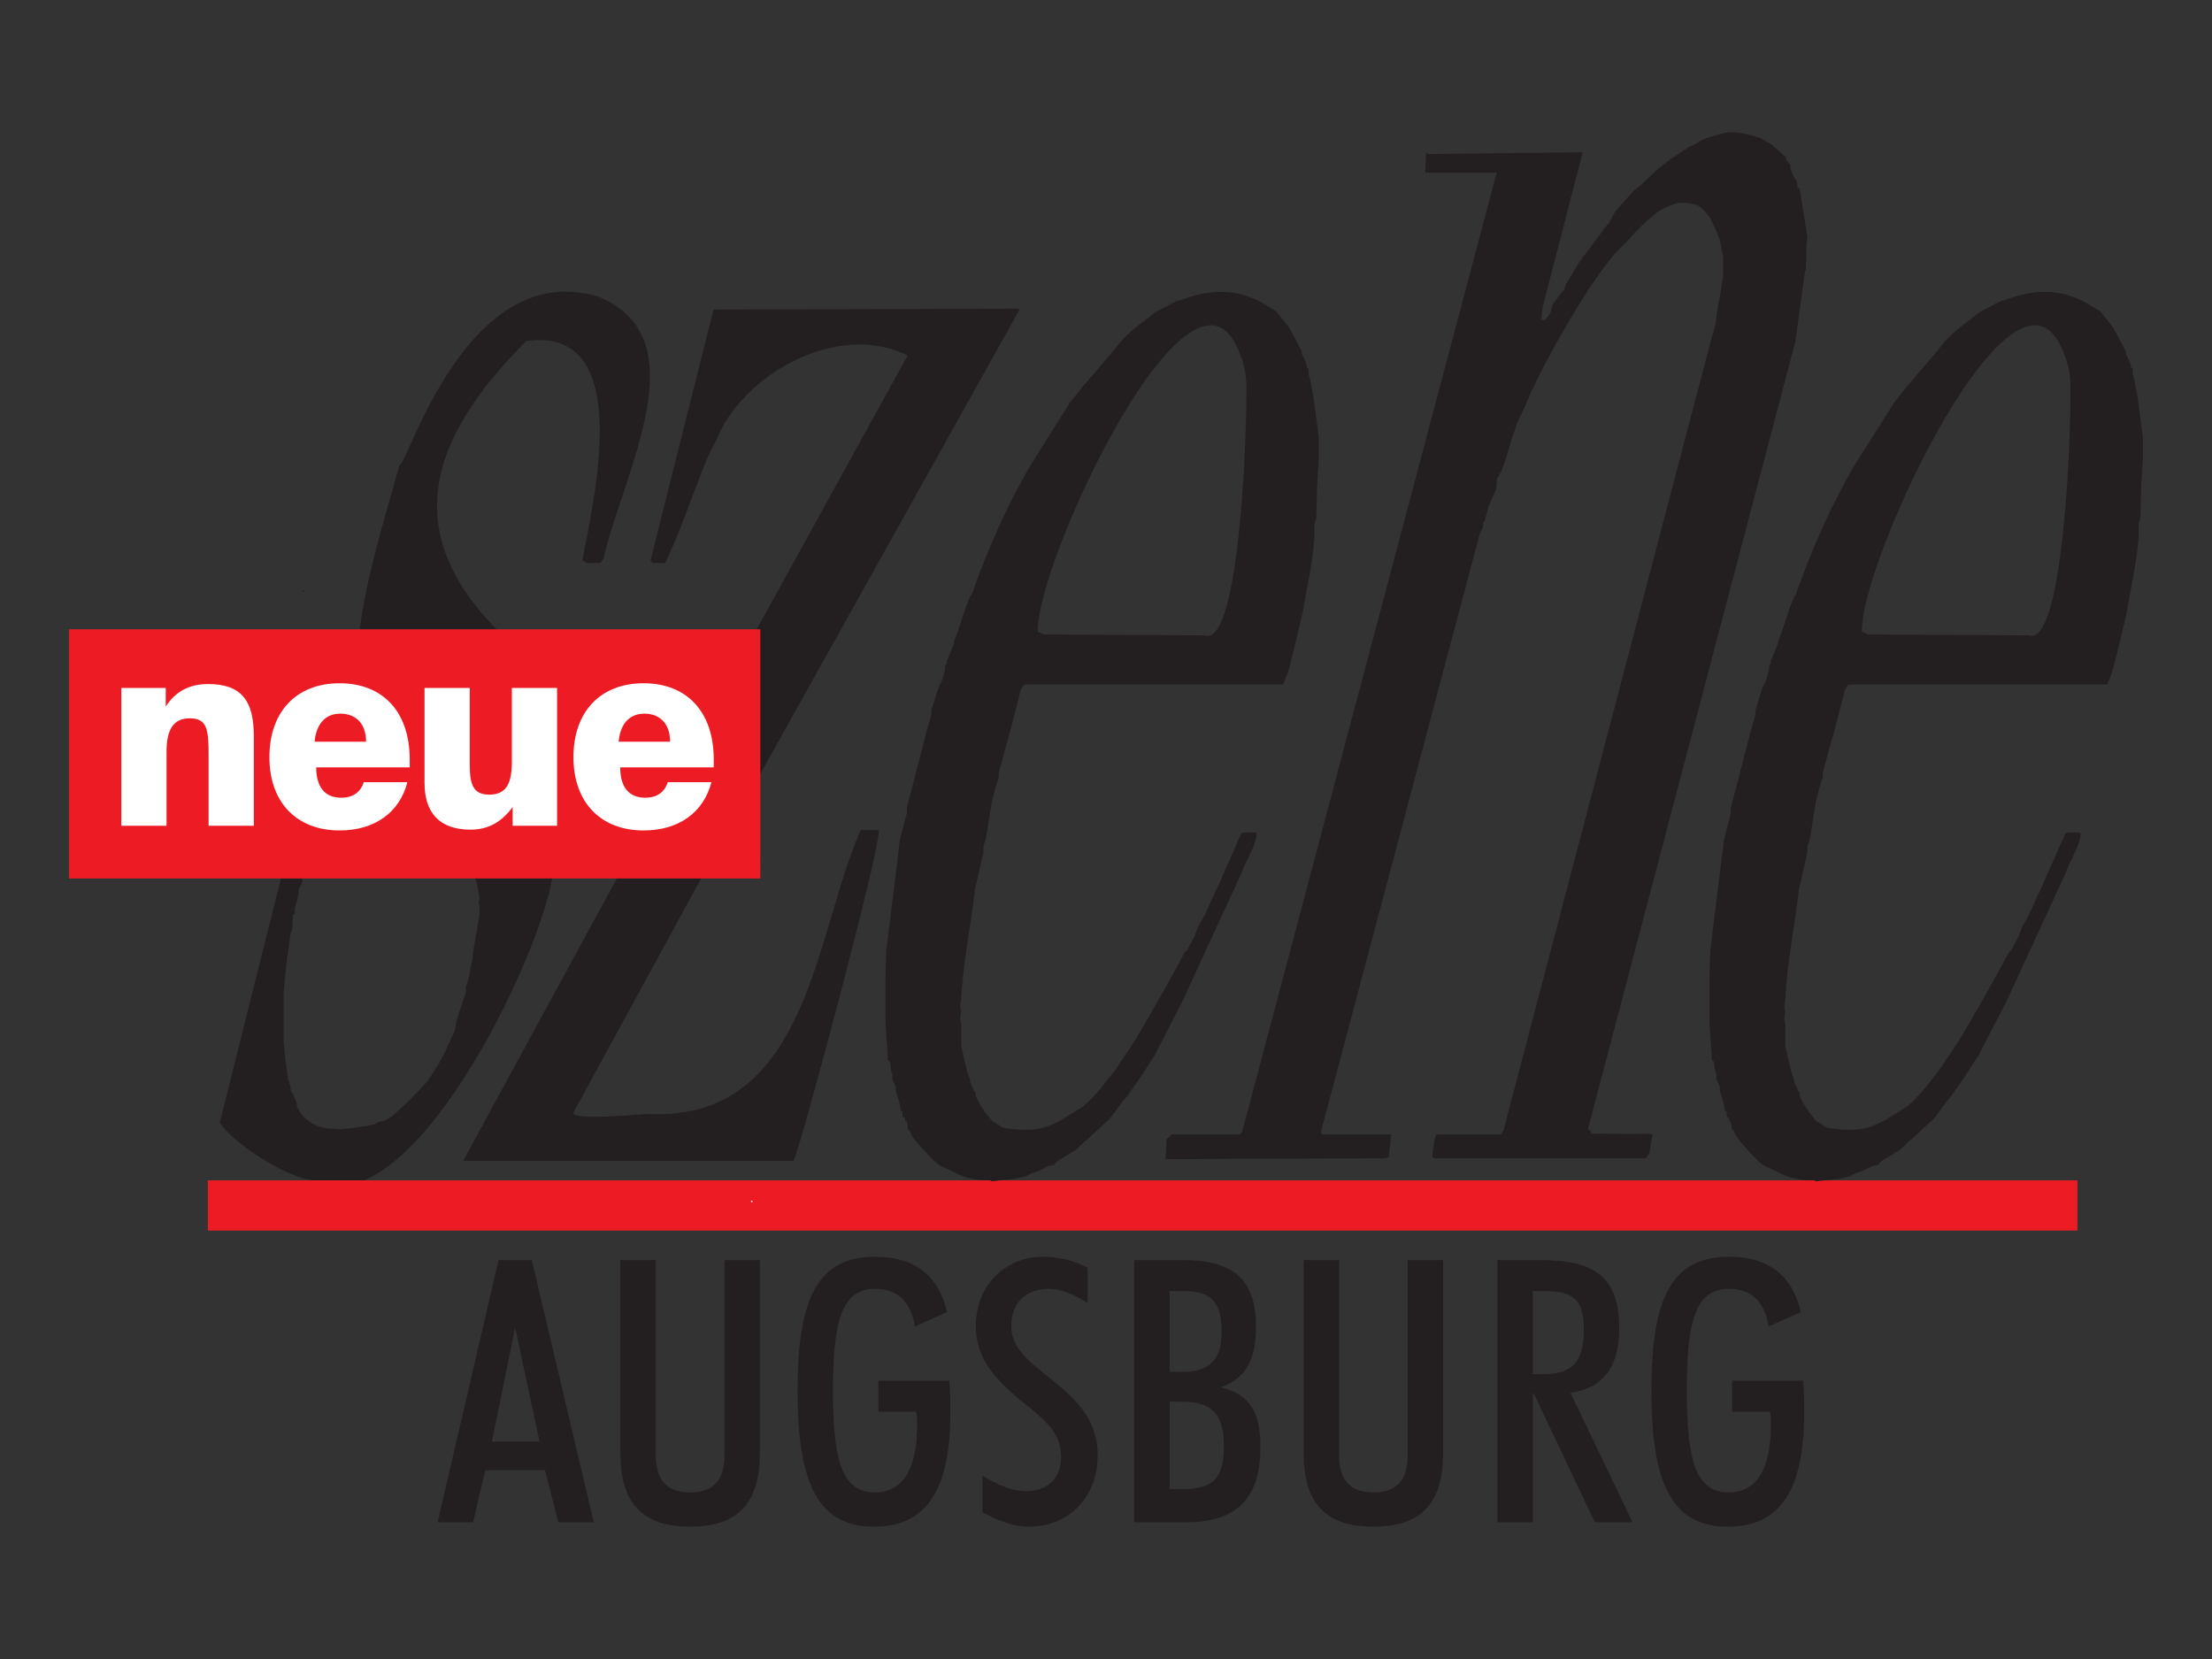 <?xml version="1.0" encoding="UTF-8" standalone="no"?>
<!-- Created with Inkscape (http://www.inkscape.org/) -->
<svg
   xmlns:svg="http://www.w3.org/2000/svg"
   xmlns="http://www.w3.org/2000/svg"
   version="1.0"
   width="800"
   height="600"
   id="svg2962">
  <rect width="100%" height="100%" fill="#333333" stroke="none"/>
  <defs
     id="defs2964" />
  <g
     transform="translate(-304.129,-413.908)"
     id="layer1">
    <path
       d="M 418.117,840.808 C 408.245,840.512 387.93,826.97 383.606,819.882 L 405.808,731.326 C 381.475,731.031 355.603,730.693 331.27,730.693 C 330.374,722.097 330.374,712.879 330.374,704.251 L 330.975,704.251 C 327.895,685.793 330.669,661.492 330.669,642.433 C 364.536,642.433 399.944,642.433 434.117,642.433 C 436.596,622.15 443.346,601.214 448.567,582.166 C 451.647,582.166 472.9,506.805 520.616,521.244 C 557.268,536.327 529.56,584.602 522.462,615.695 L 521.259,617.531 L 516.302,617.531 L 514.762,616.592 C 518.179,597.238 534.77,531.412 494.448,537.265 C 458.144,573.538 449.21,607.068 484.618,642.433 L 529.254,642.433 L 529.254,642.739 C 544.949,642.739 562.183,642.433 577.276,642.433 L 632.396,542.476 C 607.125,529.872 572.656,549.226 563.122,573.232 C 557.268,583.399 552.943,600.317 544.653,617.531 L 540.329,617.531 L 539.39,616.592 L 562.183,525.864 L 673.025,525.558 L 579.111,693.778 C 578.215,702.711 578.215,715.304 579.111,724.238 L 578.521,724.238 L 579.111,730.387 C 576.337,731.632 562.183,730.693 558.207,730.693 L 511.387,816.507 C 512.621,819.28 535.118,816.802 539.095,816.802 C 596.989,819.28 598.824,750.68 615.468,714.113 C 617.303,714.113 620.383,714.113 621.923,714.113 C 623.157,718.722 593.266,830.345 591.135,833.72 L 471.655,833.72 L 527.714,730.693 L 503.983,730.693 C 499.363,760.848 452.29,858.031 418.117,840.808 z M 427.356,822.36 C 423.633,822.054 419.319,822.36 415.343,818.985 C 413.497,817.74 412.558,815.905 411.62,814.376 L 411.324,812.53 L 410.723,811.001 L 410.08,809.461 L 409.183,808.216 L 409.183,806.687 L 408.245,804.208 L 408.245,803.607 L 407.348,797.458 L 406.705,790.666 L 406.705,772.851 L 407.939,760.247 L 408.245,759.308 L 408.245,758.707 L 409.183,751.619 L 409.784,750.079 L 410.08,744.869 L 410.723,744.225 L 410.723,742.39 L 411.324,740.555 L 411.957,737.781 L 412.263,735.302 L 413.497,732.866 L 413.497,731.326 L 414.098,730.693 L 475.072,730.693 L 475.98,731.326 L 476.612,733.467 L 477.519,738.382 L 477.214,740.555 L 477.519,740.85 L 477.519,744.869 L 475.072,759.308 L 475.072,760.247 L 473.543,767.936 L 472.9,770.077 L 472.594,770.668 L 472.594,772.851 L 469.514,782.08 L 468.575,786.689 L 464.905,794.674 L 462.416,799.293 L 459.04,804.504 C 454.727,809.461 451.046,813.131 446.131,817.445 L 443.051,819.28 L 440.572,819.882 L 439.676,820.525 L 438.136,820.82 L 437.186,821.115 L 427.652,822.36 L 427.356,822.36"
       id="path45"
       style="fill:#231f20;fill-opacity:1;fill-rule:evenodd;stroke:none" />
    <path
       d="M 329.129,641.494 L 579.111,641.494 L 579.111,731.622 L 329.129,731.622 L 329.129,641.494 z"
       id="path47"
       style="fill:#ed1c24;fill-opacity:1;fill-rule:evenodd;stroke:none" />
    <path
       d="M 347.998,712.562 L 347.998,662.715 L 364.072,662.715 L 364.072,669.466 C 367.458,664.119 372.531,661.302 379.292,661.302 C 391.422,661.302 395.925,667.22 395.925,680.172 L 395.925,712.562 L 379.577,712.562 L 379.577,687.492 C 379.577,678.199 379.292,673.696 372.816,673.696 C 366.888,673.696 364.357,677.64 364.357,685.804 L 364.357,712.562 L 347.998,712.562"
       id="path49"
       style="fill:#ffffff;fill-opacity:1;fill-rule:evenodd;stroke:none" />
    <path
       d="M 435.678,696.783 L 451.468,696.783 C 448.651,707.774 439.623,714.25 426.945,714.25 C 411.44,714.25 401.568,704.114 401.568,687.776 C 401.568,671.164 411.44,661.018 426.945,661.018 C 442.45,661.018 452.311,671.164 452.311,688.62 C 452.311,689.463 452.311,690.592 452.311,691.436 L 418.486,691.436 C 418.486,698.482 421.587,702.416 427.504,702.416 C 431.733,702.416 434.55,700.454 435.678,696.783 z M 417.916,682.144 L 436.522,682.144 C 436.522,675.668 432.862,672.008 427.219,672.008 C 421.872,672.008 418.486,675.668 417.916,682.144"
       id="path51"
       style="fill:#ffffff;fill-opacity:1;fill-rule:evenodd;stroke:none" />
    <path
       d="M 505.596,662.715 L 505.596,712.562 L 489.533,712.562 L 489.533,705.802 C 485.578,711.149 480.789,713.965 474.302,713.965 C 463.312,713.965 457.669,708.059 457.669,697.069 L 457.669,662.715 L 474.018,662.715 L 474.018,690.592 C 474.018,697.912 475.431,701.298 481.074,701.298 C 486.991,701.298 489.248,697.638 489.248,689.463 L 489.248,662.715 L 505.596,662.715"
       id="path53"
       style="fill:#ffffff;fill-opacity:1;fill-rule:evenodd;stroke:none" />
    <path
       d="M 545.634,696.783 L 561.423,696.783 C 558.597,707.774 549.579,714.25 536.89,714.25 C 521.386,714.25 511.524,704.114 511.524,687.776 C 511.524,671.164 521.386,661.018 536.89,661.018 C 552.395,661.018 562.267,671.164 562.267,688.62 C 562.267,689.463 562.267,690.592 562.267,691.436 L 528.431,691.436 C 528.431,698.482 531.532,702.416 537.46,702.416 C 541.689,702.416 544.506,700.454 545.634,696.783 z M 527.872,682.144 L 546.478,682.144 C 546.478,675.668 542.807,672.008 537.175,672.008 C 531.817,672.008 528.431,675.668 527.872,682.144"
       id="path55"
       style="fill:#ffffff;fill-opacity:1;fill-rule:evenodd;stroke:none" />
    <path
       d="M 379.292,840.808 L 1055.44,840.808 L 1055.44,858.959 L 379.292,858.959 L 379.292,840.808 z"
       id="path57"
       style="fill:#ed1c24;fill-opacity:1;fill-rule:evenodd;stroke:none" />
    <path
       d="M 575.736,848.496 C 575.441,847.906 576.981,848.201 576.042,848.802 L 575.736,848.496"
       id="path59"
       style="fill:#ffffff;fill-opacity:1;fill-rule:evenodd;stroke:none" />
    <path
       d="M 662.245,840.808 C 658.87,840.808 654.841,840.512 650.865,838.677 L 649.03,837.738 L 645.612,836.198 C 642.87,835.26 639.79,831.589 637.016,828.509 L 634.833,826.03 L 633.641,824.195 L 633.641,823.9 L 632.998,822.655 L 632.396,822.36 L 632.396,821.115 L 632.101,819.586 L 631.458,819.28 L 631.458,818.342 L 630.561,817.74 L 630.561,815.905 L 629.918,815.61 L 629.612,813.732 L 629.021,811.296 L 628.378,809.461 L 628.083,808.817 L 628.083,806.982 L 626.838,804.208 L 626.838,802.362 L 626.543,801.771 L 626.237,799.894 L 625.942,797.753 L 625.298,797.458 L 624.697,788.83 L 624.402,783.915 L 624.402,766.058 L 624.697,757.473 L 629.612,717.488 L 632.101,707.963 L 632.101,706.086 L 639.157,678.747 L 640.993,672.25 L 640.993,670.71 L 643.176,663.665 L 643.767,662.125 L 644.41,660.891 L 645.011,659.351 L 645.95,655.976 L 645.95,654.742 L 646.551,653.803 L 646.551,652.906 L 649.03,647.053 L 649.325,645.513 C 651.466,640.303 652.711,634.744 655.189,629.196 L 655.485,629.196 C 661.001,613.513 667.804,597.544 677.043,581.86 L 691.198,559.394 L 696.113,553.245 L 699.836,548.931 L 705.352,542.476 L 709.371,537.561 C 713.347,532.952 717.661,530.473 721.986,526.802 L 729.675,522.784 L 730.919,522.489 L 733.693,521.55 C 742.933,518.47 752.172,518.47 761.063,523.723 L 764.143,525.558 L 765.683,526.497 L 770.303,532.308 L 774.923,540.947 L 774.923,541.885 L 776.463,544.955 L 776.8,546.79 L 777.401,547.391 L 777.401,549.226 L 778.002,551.41 L 779.237,557.854 L 779.542,560.333 L 781.082,571.998 L 781.082,580.626 L 780.481,589.549 L 780.175,601.51 L 779.542,603.05 L 779.542,608.007 C 778.941,617.235 776.8,626.116 775.26,635.346 L 774.617,638.119 L 773.077,644.574 C 771.537,650.428 770.64,656.282 768.162,661.492 L 674.86,661.492 L 674.259,661.829 L 673.32,663.369 L 669.945,676.564 L 666.865,687.628 L 666.264,690.107 L 665.325,693.482 L 665.325,695.022 L 664.429,697.796 L 662.889,703.65 L 660.706,717.193 L 659.809,719.924 L 659.809,722.097 L 656.729,735.64 C 655.189,749.14 652.405,762.082 651.772,775.288 L 651.466,777.165 L 651.466,779 L 651.772,779.296 L 651.466,781.774 L 651.466,783.314 L 651.772,783.915 L 651.772,792.195 L 653.312,798.987 L 653.945,801.424 L 654.251,802.362 L 654.841,804.208 L 655.189,805.737 L 656.086,807.583 L 656.381,808.522 L 657.025,809.112 L 657.025,810.357 L 658.269,812.836 L 660.41,816.211 L 662.889,819.28 L 666.865,821.759 C 681.357,824.195 685.038,820.82 695.807,814.07 C 700.733,810.062 704.751,804.208 707.525,800.833 L 714.887,789.769 C 721.036,779.296 727.196,768.537 732.754,758.074 L 733.356,757.768 L 736.14,752.558 L 737.374,749.14 L 739.515,745.47 L 740.159,744.225 L 742.289,739.321 L 744.778,734.111 L 753.069,715.304 L 754.007,715.009 L 758.332,715.009 L 758.627,715.653 C 758.332,719.028 755.853,723.637 754.313,726.717 L 753.069,729.796 L 731.816,775.931 L 721.68,795.623 C 718.305,800.833 713.685,808.216 709.962,812.53 L 705.648,818.342 L 697.347,826.03 L 696.408,826.674 L 693.677,829.448 L 686.272,834.067 L 685.334,835.26 L 683.203,835.597 L 682.254,836.198 L 678.879,837.738 L 677.634,838.033 L 675.198,839.278 L 671.485,840.217 L 662.889,841.113 L 662.245,840.808 z M 681.02,643.034 L 679.48,642.433 C 678.583,617.235 736.14,494.802 752.773,542.476 C 754.904,547.686 754.904,551.705 754.904,555.376 C 754.904,580.331 751.529,647.991 739.853,643.678 L 681.357,643.372 L 681.02,643.034 z M 611.144,544.311 L 611.144,544.016 L 612.082,544.955 L 611.144,544.311"
       id="path61"
       style="fill:#231f20;fill-opacity:1;fill-rule:evenodd;stroke:none" />
    <path
       d="M 960.292,840.808 C 956.917,840.808 952.888,840.512 948.869,838.677 L 947.034,837.738 L 943.659,836.198 C 940.874,835.26 937.795,831.589 935.021,828.509 L 932.88,826.03 L 931.646,824.195 L 931.646,823.9 L 931.044,822.655 L 930.401,822.36 L 930.401,821.115 L 930.106,819.586 L 929.504,819.28 L 929.504,818.342 L 928.566,817.74 L 928.566,815.905 L 927.965,815.61 L 927.659,813.732 L 927.026,811.296 L 926.425,809.461 L 926.129,808.817 L 926.129,806.982 L 924.885,804.208 L 924.885,802.362 L 924.589,801.771 L 924.241,799.894 L 923.946,797.753 L 923.345,797.458 L 922.701,788.83 L 922.406,783.915 L 922.406,766.058 L 922.701,757.473 L 927.659,717.488 L 930.106,707.963 L 930.106,706.086 L 937.204,678.747 L 939.039,672.25 L 939.039,670.71 L 941.18,663.665 L 941.824,662.125 L 942.414,660.891 L 943.058,659.351 L 943.954,655.976 L 943.954,654.742 L 944.598,653.803 L 944.598,652.906 L 947.034,647.053 L 947.34,645.513 C 949.513,640.303 950.757,634.744 953.194,629.196 L 953.489,629.196 C 959.048,613.513 965.808,597.544 975.048,581.86 L 989.245,559.394 L 994.16,553.245 L 997.83,548.931 L 1003.399,542.476 L 1007.375,537.561 C 1011.394,532.952 1015.708,530.473 1020.032,526.802 L 1027.721,522.784 L 1028.924,522.489 L 1031.708,521.55 C 1040.937,518.47 1050.177,518.47 1059.11,523.723 L 1062.19,525.558 L 1063.73,526.497 L 1068.35,532.308 L 1072.969,540.947 L 1072.969,541.885 L 1074.509,544.955 L 1074.804,546.79 L 1075.448,547.391 L 1075.448,549.226 L 1076.049,551.41 L 1077.283,557.854 L 1077.589,560.333 L 1079.129,571.998 L 1079.129,580.626 L 1078.528,589.549 L 1078.18,601.51 L 1077.589,603.05 L 1077.589,608.007 C 1076.988,617.235 1074.804,626.116 1073.265,635.346 L 1072.663,638.119 L 1071.134,644.574 C 1069.594,650.428 1068.645,656.282 1066.208,661.492 L 972.907,661.492 L 972.306,661.829 L 971.367,663.369 L 967.992,676.564 L 964.912,687.628 L 964.268,690.107 L 963.372,693.482 L 963.372,695.022 L 962.433,697.796 L 960.893,703.65 L 958.752,717.193 L 957.813,719.924 L 957.813,722.097 L 954.734,735.64 C 953.194,749.14 950.409,762.082 949.819,775.288 L 949.513,777.165 L 949.513,779 L 949.819,779.296 L 949.513,781.774 L 949.513,783.314 L 949.819,783.915 L 949.819,792.195 L 951.359,798.987 L 951.949,801.424 L 952.297,802.362 L 952.888,804.208 L 953.194,805.737 L 954.132,807.583 L 954.428,808.522 L 955.029,809.112 L 955.029,810.357 L 956.274,812.836 L 958.457,816.211 L 960.893,819.28 L 964.912,821.759 C 979.362,824.195 983.085,820.82 993.854,814.07 C 998.779,810.062 1002.756,804.208 1005.53,800.833 L 1012.934,789.769 C 1019.083,779.296 1025.243,768.537 1030.801,758.074 L 1031.402,757.768 L 1034.187,752.558 L 1035.421,749.14 L 1037.562,745.47 L 1038.163,744.225 L 1040.336,739.321 L 1042.783,734.111 L 1051.115,715.304 L 1052.012,715.009 L 1056.336,715.009 L 1056.631,715.653 C 1056.336,719.028 1053.9,723.637 1052.36,726.717 L 1051.115,729.796 L 1029.862,775.931 L 1019.684,795.623 C 1016.309,800.833 1011.689,808.216 1008.008,812.53 L 1003.694,818.342 L 995.394,826.03 L 994.455,826.674 L 991.681,829.448 L 984.277,834.067 L 983.38,835.26 L 981.197,835.597 L 980.3,836.198 L 976.925,837.738 L 975.681,838.033 L 973.202,839.278 L 969.532,840.217 L 960.893,841.113 L 960.292,840.808 z M 979.066,643.034 L 977.526,642.433 C 976.588,617.235 1034.187,494.802 1050.82,542.476 C 1052.95,547.686 1052.95,551.705 1052.95,555.376 C 1052.95,580.331 1049.575,647.991 1037.857,643.678 L 979.362,643.372 L 979.066,643.034 z M 1022.469,524.324 L 1022.469,523.427 L 1022.469,524.324"
       id="path63"
       style="fill:#231f20;fill-opacity:1;fill-rule:evenodd;stroke:none" />
    <path
       d="M 725.656,833.118 L 726.004,826.03 L 727.839,824.195 L 752.467,824.195 L 753.364,823.299 L 844.535,479.73 L 845.432,476.355 L 819.559,476.355 L 819.907,468.961 L 820.508,469.605 L 876.525,468.961 L 862.065,524.967 L 861.474,529.577 L 863.003,529.577 L 864.849,527.098 L 865.45,524.967 L 865.45,524.324 L 869.163,519.409 L 869.764,518.808 L 870.366,516.93 L 875.323,508.651 L 883.624,497.586 L 885.459,495.108 L 885.754,495.108 L 888.243,490.488 L 894.994,482.799 L 897.778,480.668 L 903.927,474.815 L 906.712,472.684 L 907.946,471.735 L 914.411,467.421 L 915.35,466.83 L 916.89,466.187 L 917.491,465.892 C 919.622,464.352 922.1,463.455 924.885,462.812 C 930.106,460.671 935.664,462.211 940.579,463.75 L 944.893,466.187 L 950.114,470.796 L 950.114,471.735 L 951.654,473.581 L 951.654,474.815 L 952.593,477.293 L 954.132,479.73 L 954.132,481.565 L 955.029,482.208 L 955.377,484.339 L 955.672,486.174 L 957.813,499.717 L 957.508,501.901 L 957.212,511.424 L 956.917,512.026 L 953.489,537.265 L 878.403,822.36 L 879.004,822.655 L 879.942,823.9 C 886.703,823.9 893.802,824.195 900.552,823.9 L 901.797,824.195 L 900.552,831.283 L 899.318,832.823 C 874.384,832.823 847.91,832.823 822.987,832.823 L 822.048,832.18 L 822.987,826.03 L 823.578,824.195 C 831.277,824.195 839.272,824.195 846.972,824.195 L 847.91,822.655 L 923.345,535.388 C 924.885,531.412 924.885,527.098 925.781,522.784 L 926.129,521.55 L 927.321,513.555 L 927.321,506.805 L 926.129,500.656 L 925.486,499.116 L 924.885,497.586 L 924.241,496.046 L 923.64,495.108 L 923.345,494.211 L 922.701,492.967 L 922.1,492.028 C 920.866,490.488 919.622,488.959 917.786,488.052 C 914.707,487.113 912.27,487.113 910.393,487.419 L 905.773,489.254 L 903.336,490.794 L 901.153,492.671 L 899.951,493.568 L 894.994,498.483 L 892.262,501.552 C 886.703,506.509 883.318,512.026 879.299,517.574 C 871.009,530.473 863.605,543.415 857.445,556.62 L 855.916,560.333 L 852.836,566.788 L 850.695,573.232 L 848.511,580.626 L 846.972,584.602 L 845.432,587.376 L 845.432,588.61 L 845.136,591.089 L 842.658,596.605 L 841.118,602.153 L 840.517,603.05 L 840.517,604.283 L 839.272,607.068 L 782.021,822.655 L 782.021,824.195 L 807.25,824.195 L 806.354,832.528 L 804.814,832.823 L 726.004,833.118 L 725.656,833.118"
       id="path65"
       style="fill:#231f20;fill-opacity:1;fill-rule:evenodd;stroke:none" />
    <path
       d="M 413.497,627.656 C 412.864,627.361 414.699,627.361 414.098,627.994 L 413.497,627.656"
       id="path67"
       style="fill:#231f20;fill-opacity:1;fill-rule:evenodd;stroke:none" />
    <path
       d="M 516.945,612.278 L 518.179,611.983 L 516.945,612.278"
       id="path69"
       style="fill:#ffffff;fill-opacity:1;fill-rule:evenodd;stroke:none" />
    <path
       d="M 384.249,470.205 L 383.912,468.961 L 384.249,470.205"
       id="path71"
       style="fill:#231f20;fill-opacity:1;fill-rule:evenodd;stroke:none" />
    <path
       d="M 379.292,470.205 L 380.537,470.501 L 379.292,470.205"
       id="path73"
       style="fill:#231f20;fill-opacity:1;fill-rule:evenodd;stroke:none" />
    <path
       d="M 462.405,964.454 L 484.438,869.633 L 496.452,869.633 L 518.876,964.454 L 506.061,964.454 L 501.251,945.648 L 479.629,945.648 L 475.22,964.454 L 462.405,964.454 z M 490.44,894.04 L 482.034,935.248 L 499.257,935.248 L 490.44,894.04"
       id="path75"
       style="fill:#231f20;fill-opacity:1;fill-rule:evenodd;stroke:none" />
    <path
       d="M 528.495,939.245 L 528.495,869.633 L 541.31,869.633 L 541.31,940.047 C 541.31,949.244 545.307,953.653 553.724,953.653 C 562.13,953.653 566.138,949.244 566.138,940.047 L 566.138,869.633 L 578.953,869.633 L 578.953,939.245 C 578.953,957.25 571.349,966.057 553.724,966.057 C 536.099,966.057 528.495,957.25 528.495,939.245"
       id="path77"
       style="fill:#231f20;fill-opacity:1;fill-rule:evenodd;stroke:none" />
    <path
       d="M 647.437,913.236 C 647.838,917.244 647.838,921.242 647.838,924.838 C 647.838,952.451 639.432,966.057 620.204,966.057 C 599.784,966.057 592.57,950.046 592.57,916.843 C 592.57,883.63 599.784,868.431 620.605,868.431 C 634.622,868.431 643.44,874.833 646.635,888.439 L 635.023,893.639 C 633.42,884.431 628.621,880.033 620.605,880.033 C 608.591,880.033 605.385,891.635 605.385,916.843 C 605.385,942.051 608.591,953.653 620.605,953.653 C 630.614,953.653 635.824,945.247 635.824,929.247 C 635.824,927.643 635.824,926.04 635.424,924.448 L 621.807,924.448 L 621.807,913.236 L 647.437,913.236"
       id="path79"
       style="fill:#231f20;fill-opacity:1;fill-rule:evenodd;stroke:none" />
    <path
       d="M 659.45,947.652 C 665.462,951.248 670.673,953.252 675.071,953.252 C 683.087,953.252 687.886,948.454 687.886,940.849 C 687.886,931.641 681.885,927.243 672.276,919.638 C 662.657,911.243 657.056,904.439 657.056,893.238 C 657.056,878.83 667.867,868.431 681.083,868.431 C 686.694,868.431 692.295,869.633 697.505,872.429 L 697.505,885.233 C 692.696,882.037 687.886,880.033 683.488,880.033 C 675.071,880.033 669.871,885.233 669.871,893.238 C 669.871,902.034 676.674,906.443 685.893,914.037 C 696.303,922.444 701.112,929.647 701.112,940.448 C 701.112,954.845 691.092,966.057 676.273,966.057 C 670.673,966.057 665.462,964.053 659.45,960.846 L 659.45,947.652"
       id="path81"
       style="fill:#231f20;fill-opacity:1;fill-rule:evenodd;stroke:none" />
    <path
       d="M 714.328,964.454 L 714.328,869.633 L 731.942,869.633 C 749.968,869.633 758.384,876.437 758.384,893.639 C 758.384,905.642 754.777,912.445 745.559,915.641 C 755.98,918.045 759.977,924.448 759.977,937.241 C 759.977,955.647 751.571,964.454 733.145,964.454 L 714.328,964.454 z M 727.143,952.451 L 731.541,952.451 C 742.363,952.451 746.761,949.244 746.761,936.841 C 746.761,925.239 742.363,920.841 731.541,920.841 L 727.143,920.841 L 727.143,952.451 z M 727.143,910.04 L 731.942,910.04 C 741.561,910.04 745.96,905.642 745.96,895.633 C 745.96,884.431 741.962,880.834 731.942,880.834 L 727.143,880.834 L 727.143,910.04"
       id="path83"
       style="fill:#231f20;fill-opacity:1;fill-rule:evenodd;stroke:none" />
    <path
       d="M 775.598,939.245 L 775.598,869.633 L 788.413,869.633 L 788.413,940.047 C 788.413,949.244 792.421,953.653 800.837,953.653 C 809.244,953.653 813.252,949.244 813.252,940.047 L 813.252,869.633 L 826.067,869.633 L 826.067,939.245 C 826.067,957.25 818.452,966.057 800.837,966.057 C 783.213,966.057 775.598,957.25 775.598,939.245"
       id="path85"
       style="fill:#231f20;fill-opacity:1;fill-rule:evenodd;stroke:none" />
    <path
       d="M 858.5,918.045 L 858.5,964.454 L 845.685,964.454 L 845.685,869.633 L 861.305,869.633 C 881.335,869.633 889.741,876.036 889.741,894.44 C 889.741,908.437 883.74,916.041 872.127,917.645 L 894.551,964.454 L 880.934,964.454 L 858.901,918.045 L 858.5,918.045 z M 858.5,910.842 L 862.508,910.842 C 873.72,910.842 876.926,905.642 876.926,894.44 C 876.926,883.63 872.929,880.834 862.107,880.834 L 858.5,880.834 L 858.5,910.842"
       id="path87"
       style="fill:#231f20;fill-opacity:1;fill-rule:evenodd;stroke:none" />
    <path
       d="M 956.231,913.236 C 956.632,917.244 956.632,921.242 956.632,924.838 C 956.632,952.451 948.215,966.057 928.998,966.057 C 908.568,966.057 901.364,950.046 901.364,916.843 C 901.364,883.63 908.568,868.431 929.399,868.431 C 943.416,868.431 952.223,874.833 955.43,888.439 L 943.817,893.639 C 942.214,884.431 937.404,880.033 929.399,880.033 C 917.375,880.033 914.179,891.635 914.179,916.843 C 914.179,942.051 917.375,953.653 929.399,953.653 C 939.408,953.653 944.608,945.247 944.608,929.247 C 944.608,927.643 944.608,926.04 944.218,924.448 L 930.591,924.448 L 930.591,913.236 L 956.231,913.236"
       id="path89"
       style="fill:#231f20;fill-opacity:1;fill-rule:evenodd;stroke:none" />
  </g>
</svg>
